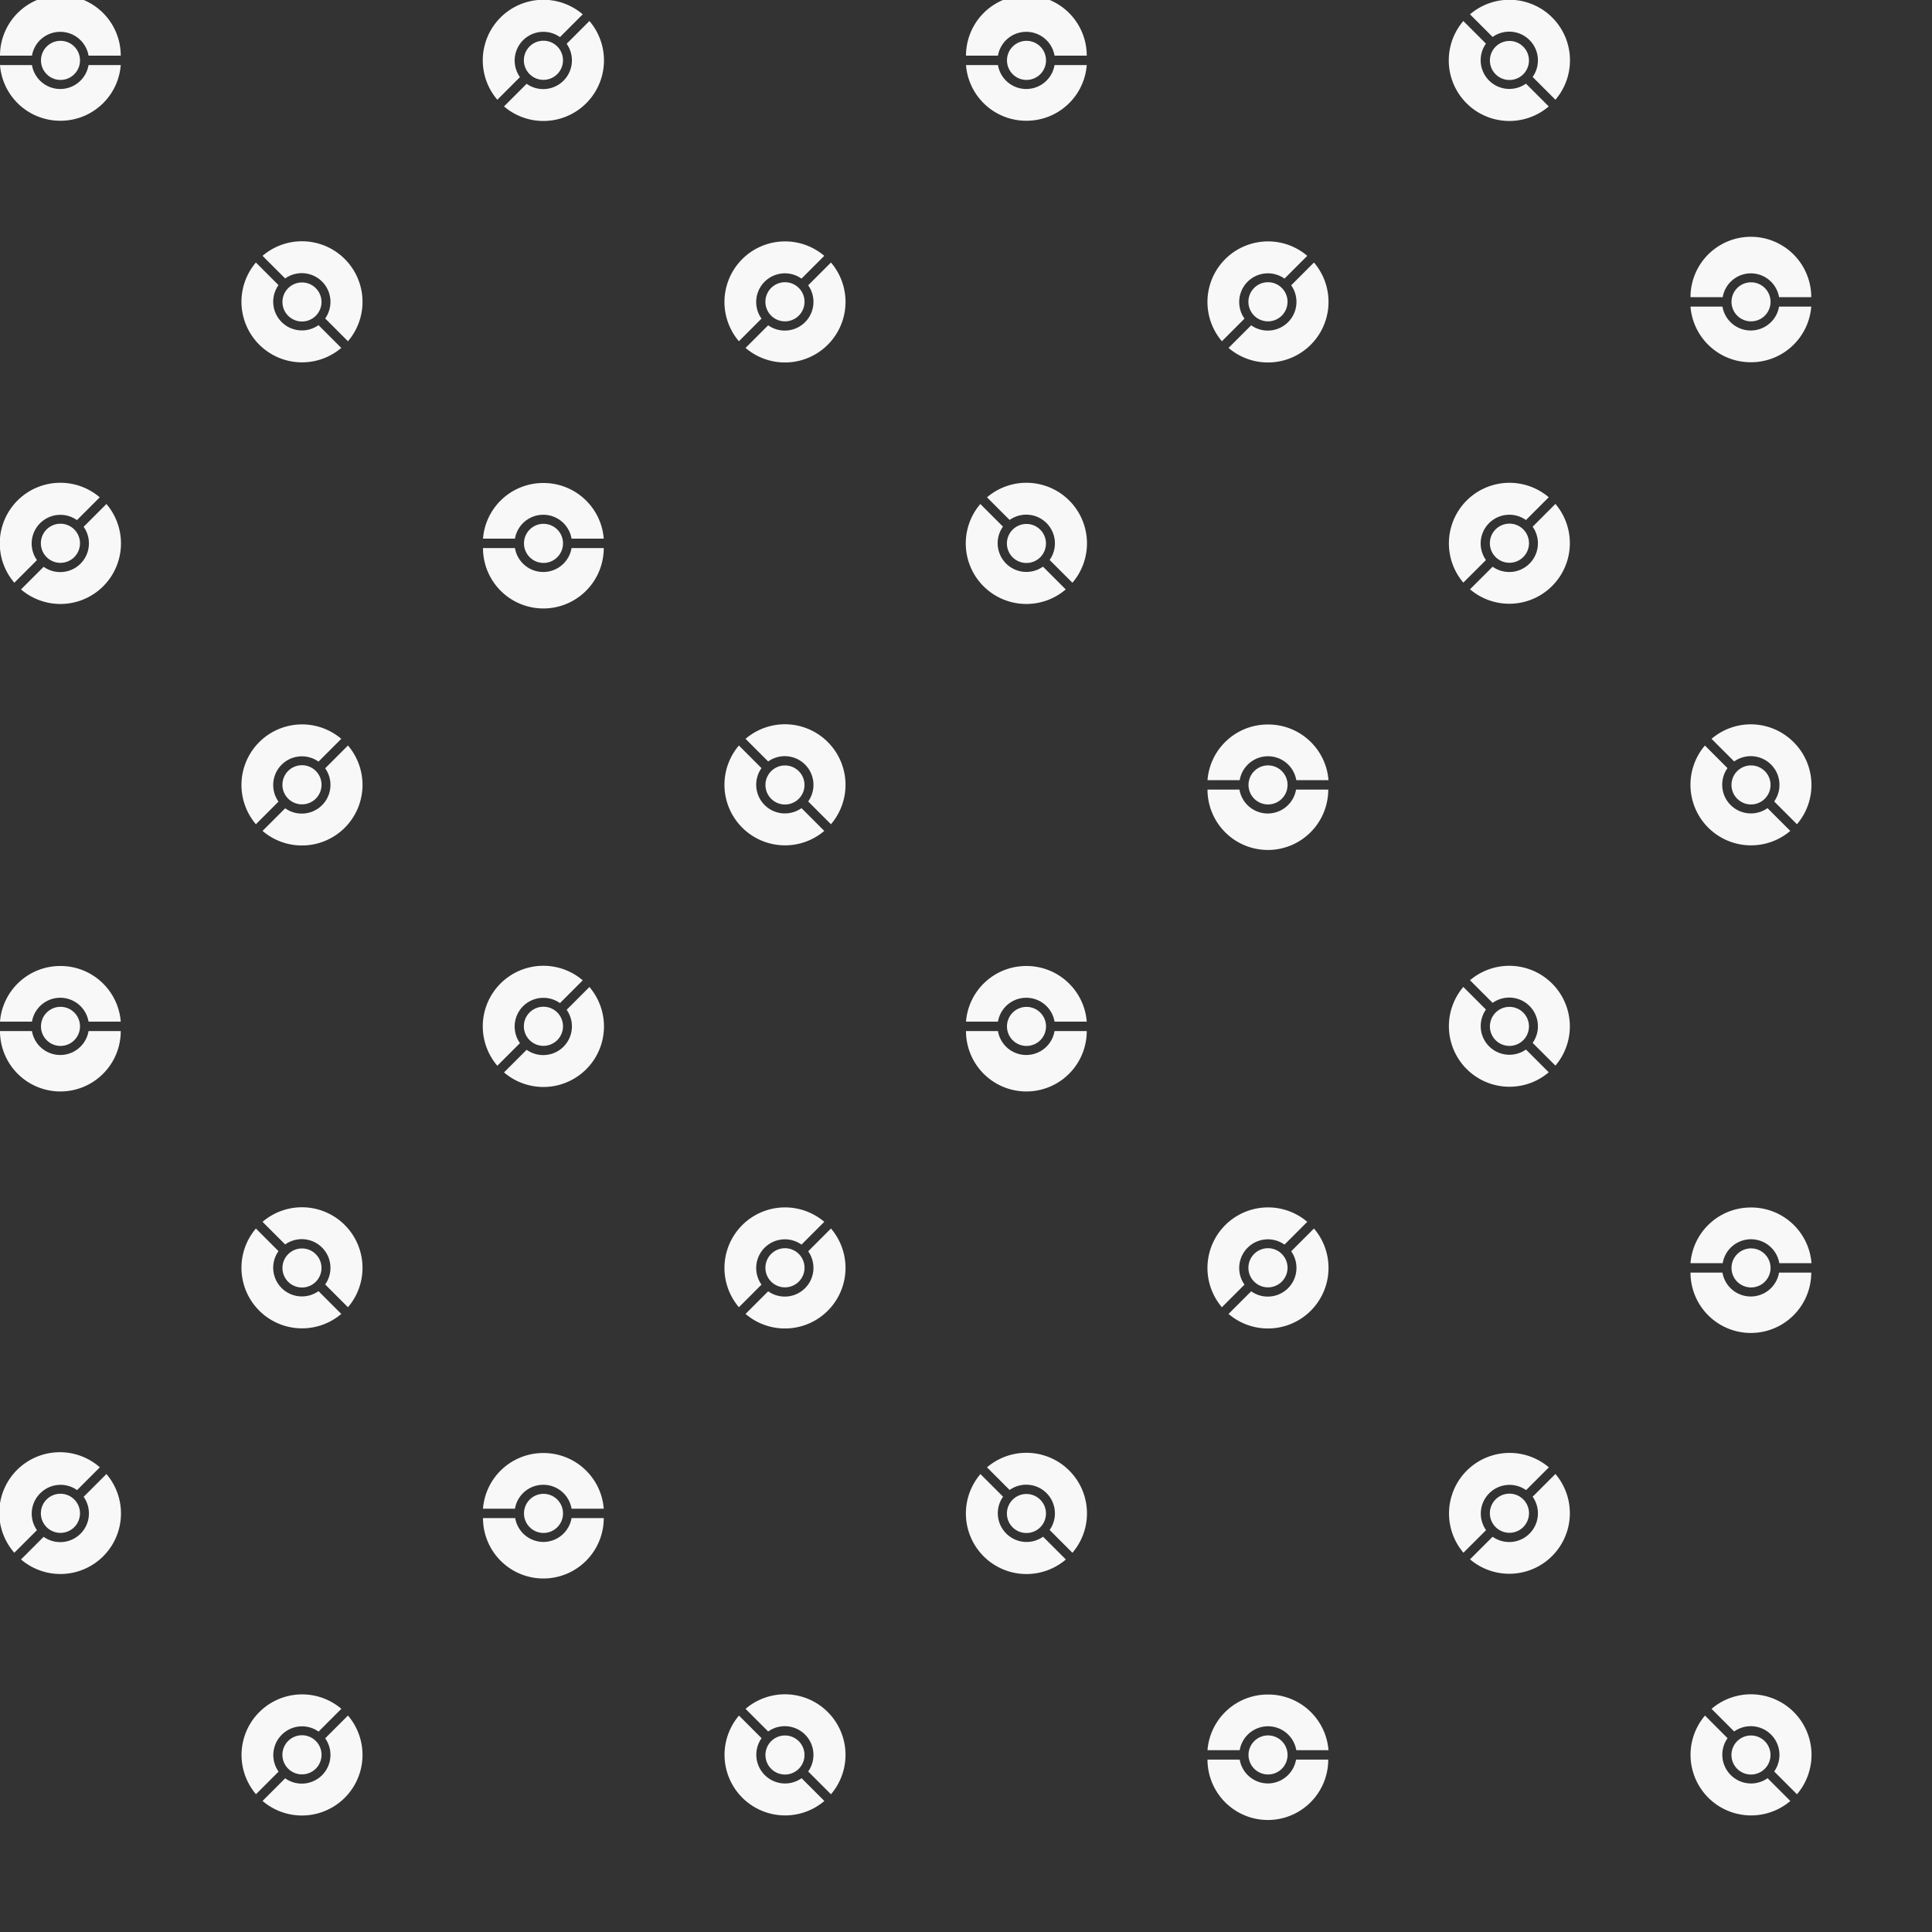 <svg id="レイヤー_1" data-name="レイヤー 1" xmlns="http://www.w3.org/2000/svg" width="480" height="480" viewBox="0 0 480 480"><rect x="0" y="0" width="480" height="480" fill="#333333" stroke="none"/><defs><style>.cls-1,.cls-2{fill:#f8f8f8;}.cls-1{fill-rule:evenodd;}</style></defs><title>アートボード 1</title><path class="cls-1" d="M84.79,86.44l-5.66-5.66a7.13,7.13,0,0,1-9.94-9.94l-5.61-5.62A15.05,15.05,0,0,0,84.79,86.44Z"/><path class="cls-1" d="M65.23,63.56l5.62,5.62a7.13,7.13,0,0,1,9.94,9.94l5.66,5.66A15.05,15.05,0,0,0,65.23,63.56Z"/><path class="cls-1" d="M78.46,78.45a4.85,4.85,0,1,0-6.87,0A4.85,4.85,0,0,0,78.46,78.45Z"/><path class="cls-1" d="M200.79,70.88a7.13,7.13,0,0,1-9.94,9.94l-5.62,5.62a15.05,15.05,0,0,0,21.22-21.22Z"/><path class="cls-1" d="M189.19,79.16a7.13,7.13,0,0,1,9.94-9.94l5.66-5.66a15.05,15.05,0,0,0-21.21,21.22Z"/><path class="cls-1" d="M191.59,71.54a4.86,4.86,0,1,0,6.87,0A4.86,4.86,0,0,0,191.59,71.54Z"/><path class="cls-1" d="M320.79,70.88a7.13,7.13,0,0,1-9.94,9.94l-5.62,5.62a15.05,15.05,0,0,0,21.22-21.22Z"/><path class="cls-1" d="M309.19,79.16a7.13,7.13,0,0,1,9.94-9.94l5.66-5.66a15.05,15.05,0,0,0-21.21,21.22Z"/><path class="cls-1" d="M311.59,71.54a4.86,4.86,0,1,0,6.87,0A4.86,4.86,0,0,0,311.59,71.54Z"/><path class="cls-1" d="M435,90a15,15,0,0,0,15-13.83h-8a7.13,7.13,0,0,1-14.06,0H420A15,15,0,0,0,435,90Z"/><path class="cls-1" d="M435,67.91a7.12,7.12,0,0,1,7,5.92h8a15,15,0,0,0-30,0H428A7.12,7.12,0,0,1,435,67.91Z"/><path class="cls-1" d="M430.19,75A4.85,4.85,0,1,0,435,70.14,4.85,4.85,0,0,0,430.19,75Z"/><path class="cls-1" d="M80.79,190.88a7.13,7.13,0,0,1-9.94,9.94l-5.62,5.62a15.05,15.05,0,0,0,21.22-21.22Z"/><path class="cls-1" d="M69.19,199.16a7.13,7.13,0,0,1,9.94-9.94l5.66-5.66a15.05,15.05,0,0,0-21.21,21.22Z"/><path class="cls-1" d="M71.59,191.54a4.86,4.86,0,1,0,6.87,0A4.86,4.86,0,0,0,71.59,191.54Z"/><path class="cls-1" d="M183.58,185.22a15.05,15.05,0,0,0,21.21,21.22l-5.66-5.66a7.13,7.13,0,0,1-9.94-9.94Z"/><path class="cls-1" d="M185.23,183.56l5.62,5.62a7.13,7.13,0,0,1,9.94,9.94l5.66,5.66a15.05,15.05,0,0,0-21.22-21.22Z"/><path class="cls-1" d="M198.46,198.45a4.85,4.85,0,1,0-6.87,0A4.85,4.85,0,0,0,198.46,198.45Z"/><path class="cls-1" d="M308,196.17H300a15,15,0,0,0,30,0h-8a7.13,7.13,0,0,1-14.06,0Z"/><path class="cls-1" d="M315,180a15,15,0,0,0-15,13.83H308a7.13,7.13,0,0,1,14.06,0h8A15,15,0,0,0,315,180Z"/><path class="cls-1" d="M319.89,195a4.85,4.85,0,1,0-4.85,4.86A4.85,4.85,0,0,0,319.89,195Z"/><path class="cls-1" d="M444.79,206.44l-5.66-5.66a7.13,7.13,0,0,1-9.94-9.94l-5.61-5.62a15.05,15.05,0,0,0,21.21,21.22Z"/><path class="cls-1" d="M445.62,184.39a15,15,0,0,0-20.39-.83l5.62,5.62a7.13,7.13,0,0,1,9.94,9.94l5.66,5.66A15,15,0,0,0,445.62,184.39Z"/><path class="cls-1" d="M431.6,191.59a4.85,4.85,0,1,0,6.87,0A4.86,4.86,0,0,0,431.6,191.59Z"/><path class="cls-1" d="M63.58,305.22a15.05,15.05,0,0,0,21.21,21.22l-5.66-5.66a7.13,7.13,0,0,1-9.94-9.94Z"/><path class="cls-1" d="M65.23,303.56l5.62,5.62a7.13,7.13,0,0,1,9.94,9.94l5.66,5.66a15.05,15.05,0,0,0-21.22-21.22Z"/><path class="cls-1" d="M78.46,318.45a4.85,4.85,0,1,0-6.87,0A4.85,4.85,0,0,0,78.46,318.45Z"/><path class="cls-1" d="M200.79,310.88a7.13,7.13,0,0,1-9.94,9.94l-5.62,5.62a15.05,15.05,0,0,0,21.22-21.22Z"/><path class="cls-1" d="M189.19,319.16a7.13,7.13,0,0,1,9.94-9.94l5.66-5.66a15.05,15.05,0,0,0-21.21,21.22Z"/><path class="cls-1" d="M191.59,311.54a4.86,4.86,0,1,0,6.87,0A4.86,4.86,0,0,0,191.59,311.54Z"/><path class="cls-1" d="M320.79,310.88a7.13,7.13,0,0,1-9.94,9.94l-5.62,5.62a15.05,15.05,0,0,0,21.22-21.22Z"/><path class="cls-1" d="M309.19,319.16a7.13,7.13,0,0,1,9.94-9.94l5.66-5.66a15.05,15.05,0,0,0-21.21,21.22Z"/><path class="cls-1" d="M311.59,311.54a4.86,4.86,0,1,0,6.87,0A4.86,4.86,0,0,0,311.59,311.54Z"/><path class="cls-1" d="M428,316.17H420a15,15,0,0,0,30,0h-8a7.13,7.13,0,0,1-14.06,0Z"/><path class="cls-1" d="M435,300a15,15,0,0,0-15,13.83H428a7.13,7.13,0,0,1,14.06,0h8A15,15,0,0,0,435,300Z"/><path class="cls-1" d="M439.89,315a4.85,4.85,0,1,0-4.85,4.86A4.85,4.85,0,0,0,439.89,315Z"/><path class="cls-1" d="M15,30A15,15,0,0,0,30,16.17H22a7.13,7.13,0,0,1-14.06,0H0A15,15,0,0,0,15,30Z"/><path class="cls-1" d="M15,7.91a7.12,7.12,0,0,1,7,5.92h8a15,15,0,0,0-30,0H7.94A7.12,7.12,0,0,1,15,7.91Z"/><ellipse class="cls-2" cx="15.03" cy="15" rx="4.85" ry="4.86"/><path class="cls-1" d="M255,30a15,15,0,0,0,15-13.83h-8a7.13,7.13,0,0,1-14.06,0H240A15,15,0,0,0,255,30Z"/><path class="cls-1" d="M255,7.91a7.12,7.12,0,0,1,7,5.92h8a15,15,0,0,0-30,0h7.94A7.12,7.12,0,0,1,255,7.91Z"/><ellipse class="cls-2" cx="255.03" cy="15" rx="4.85" ry="4.86"/><path class="cls-1" d="M384.78,26.44l-5.66-5.66a7.13,7.13,0,0,1-9.94-9.94l-5.62-5.62a15.05,15.05,0,0,0,21.22,21.22Z"/><path class="cls-1" d="M365.22,3.56l5.62,5.62a7.13,7.13,0,0,1,9.94,9.94l5.66,5.66A15.05,15.05,0,0,0,365.22,3.56Z"/><path class="cls-1" d="M378.45,18.45a4.85,4.85,0,1,0-6.87,0A4.86,4.86,0,0,0,378.45,18.45Z"/><path class="cls-1" d="M264.78,146.44l-5.66-5.66a7.13,7.13,0,0,1-9.94-9.94l-5.62-5.62a15.05,15.05,0,0,0,21.22,21.22Z"/><path class="cls-1" d="M245.22,123.56l5.62,5.62a7.13,7.13,0,0,1,9.94,9.94l5.66,5.66a15.05,15.05,0,0,0-21.22-21.22Z"/><path class="cls-1" d="M258.45,138.45a4.85,4.85,0,1,0-6.87,0A4.86,4.86,0,0,0,258.45,138.45Z"/><path class="cls-1" d="M380.78,130.86a7.13,7.13,0,0,1-9.94,9.94l-5.62,5.61a15.05,15.05,0,0,0,21.22-21.21Z"/><path class="cls-1" d="M369.18,139.14a7.13,7.13,0,0,1,9.94-9.94l5.66-5.66a15.05,15.05,0,0,0-21.22,21.21Z"/><path class="cls-1" d="M371.58,131.52a4.86,4.86,0,1,0,6.87,0A4.86,4.86,0,0,0,371.58,131.52Z"/><path class="cls-1" d="M20.78,130.88a7.13,7.13,0,0,1-9.94,9.94l-5.62,5.62a15.05,15.05,0,0,0,21.22-21.22Z"/><path class="cls-1" d="M9.18,139.16a7.13,7.13,0,0,1,9.94-9.94l5.66-5.66A15.05,15.05,0,0,0,3.56,144.78Z"/><path class="cls-1" d="M11.58,131.54a4.86,4.86,0,1,0,6.87,0A4.86,4.86,0,0,0,11.58,131.54Z"/><path class="cls-1" d="M140.78,10.88a7.13,7.13,0,0,1-9.94,9.94l-5.62,5.62A15.05,15.05,0,0,0,146.44,5.22Z"/><path class="cls-1" d="M129.18,19.16a7.13,7.13,0,0,1,9.94-9.94l5.66-5.66a15.05,15.05,0,0,0-21.22,21.22Z"/><path class="cls-1" d="M131.58,11.54a4.86,4.86,0,1,0,6.87,0A4.86,4.86,0,0,0,131.58,11.54Z"/><path class="cls-1" d="M127.94,136.17H120a15,15,0,0,0,30,0h-8a7.13,7.13,0,0,1-14.06,0Z"/><path class="cls-1" d="M135,120a15,15,0,0,0-15,13.83h7.94a7.13,7.13,0,0,1,14.06,0h8A15,15,0,0,0,135,120Z"/><ellipse class="cls-2" cx="135.03" cy="135" rx="4.85" ry="4.86"/><path class="cls-1" d="M247.94,256.17H240a15,15,0,0,0,30,0h-8a7.13,7.13,0,0,1-14.06,0Z"/><path class="cls-1" d="M255,240a15,15,0,0,0-15,13.83h7.94a7.13,7.13,0,0,1,14.06,0h8A15,15,0,0,0,255,240Z"/><path class="cls-1" d="M259.88,255a4.85,4.85,0,1,0-4.85,4.86A4.85,4.85,0,0,0,259.88,255Z"/><path class="cls-1" d="M363.56,245.2a15.05,15.05,0,0,0,21.22,21.21l-5.66-5.66a7.13,7.13,0,0,1-9.94-9.93Z"/><path class="cls-1" d="M365.22,243.54l5.62,5.62a7.13,7.13,0,0,1,9.94,9.94l5.66,5.65a15.05,15.05,0,0,0-21.22-21.21Z"/><path class="cls-1" d="M378.45,258.43a4.85,4.85,0,1,0-6.87,0A4.86,4.86,0,0,0,378.45,258.43Z"/><path class="cls-1" d="M7.94,256.17H0a15,15,0,0,0,30,0H22a7.13,7.13,0,0,1-14.06,0Z"/><path class="cls-1" d="M15,240A15,15,0,0,0,0,253.83H7.94a7.13,7.13,0,0,1,14.06,0h8A15,15,0,0,0,15,240Z"/><ellipse class="cls-2" cx="15.03" cy="255" rx="4.85" ry="4.86"/><path class="cls-1" d="M140.78,250.88a7.13,7.13,0,0,1-9.94,9.94l-5.62,5.62a15.05,15.05,0,0,0,21.22-21.22Z"/><path class="cls-1" d="M129.18,259.16a7.13,7.13,0,0,1,9.94-9.94l5.66-5.66a15.05,15.05,0,0,0-21.22,21.22Z"/><path class="cls-1" d="M131.58,251.54a4.86,4.86,0,1,0,6.87,0A4.86,4.86,0,0,0,131.58,251.54Z"/><path class="cls-1" d="M80.79,431.88a7.13,7.13,0,0,1-9.94,9.94l-5.62,5.62a15.05,15.05,0,0,0,21.22-21.22Z"/><path class="cls-1" d="M70,431a7.11,7.11,0,0,1,9.15-.79l5.66-5.66a15.05,15.05,0,0,0-21.21,21.22l5.61-5.62A7.11,7.11,0,0,1,70,431Z"/><path class="cls-1" d="M71.59,432.54a4.86,4.86,0,1,0,6.87,0A4.86,4.86,0,0,0,71.59,432.54Z"/><path class="cls-1" d="M190,441a7.11,7.11,0,0,1-.79-9.15l-5.61-5.62a15.05,15.05,0,0,0,21.21,21.22l-5.66-5.66A7.11,7.11,0,0,1,190,441Z"/><path class="cls-1" d="M185.23,424.56l5.62,5.62a7.13,7.13,0,0,1,9.94,9.94l5.66,5.66a15.05,15.05,0,0,0-21.22-21.22Z"/><path class="cls-1" d="M198.46,439.45a4.85,4.85,0,1,0-6.87,0A4.85,4.85,0,0,0,198.46,439.45Z"/><path class="cls-1" d="M315,443.09a7.12,7.12,0,0,1-7-5.92H300a15,15,0,0,0,30,0h-8A7.12,7.12,0,0,1,315,443.09Z"/><path class="cls-1" d="M315,421a15,15,0,0,0-15,13.83H308a7.13,7.13,0,0,1,14.06,0h8A15,15,0,0,0,315,421Z"/><path class="cls-1" d="M319.89,436a4.85,4.85,0,1,0-4.85,4.86A4.85,4.85,0,0,0,319.89,436Z"/><path class="cls-1" d="M430,441a7.11,7.11,0,0,1-.79-9.15l-5.61-5.62a15.05,15.05,0,0,0,21.21,21.22l-5.66-5.66A7.11,7.11,0,0,1,430,441Z"/><path class="cls-1" d="M425.23,424.56l5.62,5.62a7.13,7.13,0,0,1,9.94,9.94l5.66,5.66a15.05,15.05,0,0,0-21.22-21.22Z"/><path class="cls-1" d="M438.46,439.45a4.85,4.85,0,1,0-6.87,0A4.85,4.85,0,0,0,438.46,439.45Z"/><path class="cls-1" d="M250,381a7.11,7.11,0,0,1-.79-9.15l-5.62-5.62a15.05,15.05,0,0,0,21.22,21.22l-5.66-5.66A7.11,7.11,0,0,1,250,381Z"/><path class="cls-1" d="M245.22,364.56l5.62,5.62a7.13,7.13,0,0,1,9.94,9.94l5.66,5.66a15.05,15.05,0,0,0-21.22-21.22Z"/><path class="cls-1" d="M258.45,379.45a4.85,4.85,0,1,0-6.87,0A4.86,4.86,0,0,0,258.45,379.45Z"/><path class="cls-1" d="M380.78,371.86a7.13,7.13,0,0,1-9.94,9.94l-5.62,5.61a15.05,15.05,0,0,0,21.22-21.21Z"/><path class="cls-1" d="M370,371a7.12,7.12,0,0,1,9.15-.78l5.66-5.66a15.05,15.05,0,0,0-21.22,21.21l5.62-5.61A7.12,7.12,0,0,1,370,371Z"/><path class="cls-1" d="M371.58,372.52a4.86,4.86,0,1,0,6.87,0A4.86,4.86,0,0,0,371.58,372.52Z"/><path class="cls-1" d="M20.78,371.88a7.13,7.13,0,0,1-9.94,9.94l-5.62,5.62a15.05,15.05,0,0,0,21.22-21.22Z"/><path class="cls-1" d="M10,371a7.11,7.11,0,0,1,9.15-.79l5.66-5.66A15.05,15.05,0,0,0,3.56,385.78l5.62-5.62A7.11,7.11,0,0,1,10,371Z"/><path class="cls-1" d="M11.58,372.54a4.86,4.86,0,1,0,6.87,0A4.86,4.86,0,0,0,11.58,372.54Z"/><path class="cls-1" d="M135,383.09a7.12,7.12,0,0,1-7-5.92H120a15,15,0,0,0,30,0h-8A7.12,7.12,0,0,1,135,383.09Z"/><path class="cls-1" d="M135,361a15,15,0,0,0-15,13.83h7.94a7.13,7.13,0,0,1,14.06,0h8A15,15,0,0,0,135,361Z"/><ellipse class="cls-2" cx="135.03" cy="376" rx="4.85" ry="4.86"/></svg>